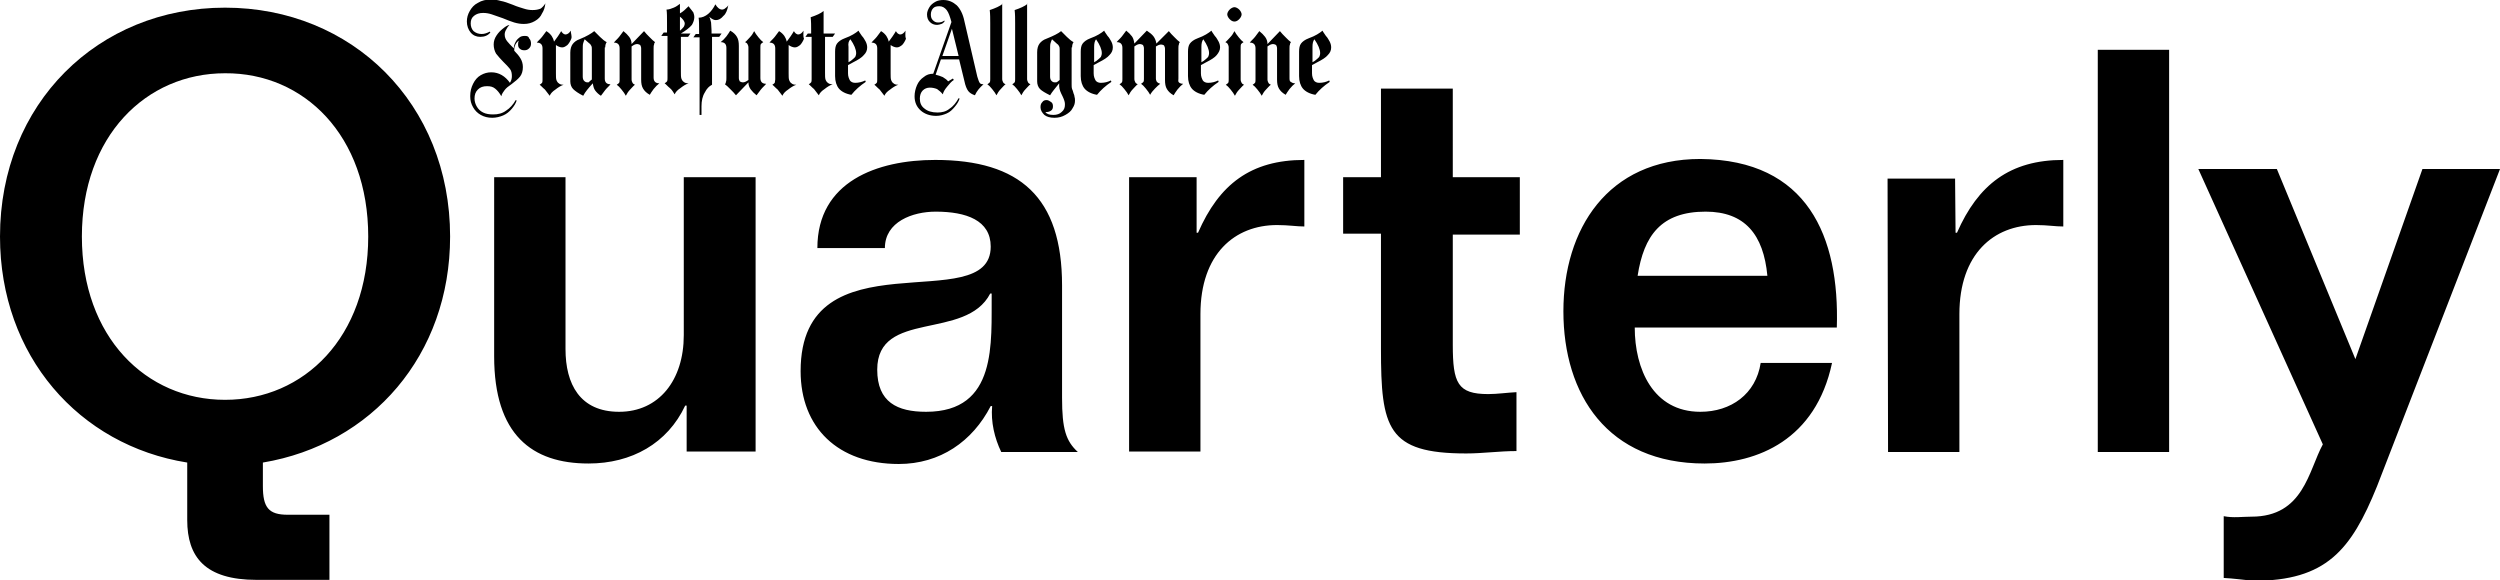 <?xml version="1.0" encoding="utf-8"?>
<!-- Generator: Adobe Illustrator 26.0.3, SVG Export Plug-In . SVG Version: 6.00 Build 0)  -->
<svg version="1.1" id="Ebene_1" xmlns="http://www.w3.org/2000/svg" xmlns:xlink="http://www.w3.org/1999/xlink" x="0px" y="0px"
	 width="522.1px" height="121.2px" viewBox="0 0 522.1 121.2" style="enable-background:new 0 0 522.1 121.2;" xml:space="preserve"
	>
<g>
	<path d="M505.9,35.3l-14,39.7l-16.4-39.7h-16.4l26,57.5c-3,5.5-4,15.1-14.9,15.1c-1.9,0-3.8,0.3-5.8-0.1v12.9
		c2,0.1,4.2,0.4,6.2,0.6c15.2,0,20.4-6.4,25.8-19.7l25.7-66.3H505.9z M453,94.4h-14.9v-84H453V94.4z M394.3,94.4h14.9V65.6
		c0-12.6,7.2-18.6,16-18.6c2.4,0,4,0.3,5.7,0.3V33.4c-11.2,0-17.8,5.2-22.2,15.2h-0.3l-0.1-11.3h-14.1L394.3,94.4z M356.2,44.2
		c-9.3,0-12.9,5-14.2,13.4h27.1C368.3,49,364.4,44.2,356.2,44.2 M383.6,68.4h-42.2c0,8.6,3.8,17.6,13.7,17.6
		c6.4,0,11.6-3.7,12.6-10.2h14.9c-3.4,16-15.5,21-26.6,21c-20.3,0-29.5-14.4-29.5-31.8c0-17.1,9.2-31.8,28.6-31.8
		C377.5,33.4,384.2,49.4,383.6,68.4 M288.4,18.5V37h-7.9v11.8h7.9v24c0,16.6,1.3,21.9,17.8,21.9c3.5,0,6.9-0.5,10.5-0.5V81.9
		c-2,0.1-4,0.4-5.9,0.4c-6.4,0-7.4-2.3-7.4-10.3v-23h14V37h-14V18.5H288.4z M235.8,37h14.1v11.6h0.3c4.4-10.1,11-15.2,22.2-15.2
		v13.9c-1.6,0-3.3-0.3-5.7-0.3c-8.8,0-16,6-16,18.6v28.7h-14.9V37z M193.4,86c-6,0-10.2-2-10.2-8.8c0-12.6,18.5-6,23.6-15.9h0.3
		C207,71.5,208.4,86,193.4,86 M225.1,94.4c-2.5-2.3-3.3-4.8-3.3-11.3V59.6c0-18.4-8.8-26.2-26.5-26.2c-12.1,0-24.6,4.5-24.6,18.4
		h14.1c0-5.5,5.8-7.6,10.6-7.6c6.4,0,11.5,1.8,11.5,7.3c0,15.1-39.7-3-39.7,26c0,11.8,7.8,19.4,20.5,19.4c8.6,0,15.4-4.7,19.2-12.1
		h0.3c-0.3,3.3,0.5,6.7,1.9,9.6H225.1z M157.8,37v57.3h-14.4v-9.6h-0.3c-3.7,7.9-11.2,12.1-20.2,12.1c-11.8,0-19.7-6-19.7-22.4V37
		h14.9v35.9c0,7.3,3,13.1,11.2,13.1c8.3,0,13.5-6.6,13.5-16V37H157.8z M76.9,49.4c0,21-13.4,34.1-29.9,34.1
		c-16.5,0-29.9-13.1-29.9-34.1c0-21,13.4-34.1,29.9-34.1C63.5,15.2,76.9,28.3,76.9,49.4 M94,49.4C94,21.6,73.5,1.6,47,1.6
		S0,21.6,0,49.4C0,74.3,16.5,93,39.1,96.6v12c0,7.7,3.7,12.5,14.5,12.5h15.2v-13.6h-8.7c-4,0-5.2-1.5-5.2-6v-4.9
		C77.6,92.8,94,74.2,94,49.4"/>
	<path d="M246.1,16.4v-6.3c0-0.3,0-0.6,0.1-0.8c0-0.2,0.1-0.4,0.2-0.5c-0.3-0.2-0.6-0.5-1.1-1c-0.5-0.5-0.9-0.9-1.2-1.3l-2.6,2.6
		c-0.1-0.6-0.3-1.1-0.6-1.5c-0.3-0.4-0.8-0.8-1.4-1.2l-2.6,2.7c-0.1-0.6-0.2-1.1-0.5-1.5c-0.3-0.4-0.7-0.8-1.2-1.2
		c-0.2,0.3-0.5,0.7-0.9,1.2c-0.4,0.5-0.8,0.8-1.1,1.2c0.4,0,0.7,0.1,0.9,0.3c0.2,0.2,0.3,0.5,0.3,0.9v6.5c0,0.3,0,0.5-0.1,0.7
		c-0.1,0.1-0.3,0.3-0.5,0.4c0.3,0.2,0.6,0.5,1,1c0.4,0.5,0.7,0.9,0.9,1.3c0.2-0.4,0.5-0.9,0.9-1.3c0.4-0.4,0.7-0.8,1-1
		c-0.2-0.1-0.4-0.2-0.5-0.4c-0.1-0.2-0.2-0.4-0.2-0.7V9.7l0.3-0.2c0.3-0.2,0.6-0.3,0.9-0.3c0.2,0,0.4,0.1,0.6,0.2
		c0.1,0.2,0.2,0.4,0.2,0.7v6.3c0,0.3,0,0.5-0.1,0.7c-0.1,0.1-0.3,0.3-0.5,0.4c0.3,0.2,0.6,0.5,1,1c0.4,0.5,0.7,0.9,0.9,1.3
		c0.2-0.4,0.6-0.9,1-1.3c0.4-0.4,0.8-0.8,1.1-1c-0.3-0.1-0.5-0.2-0.7-0.4c-0.1-0.2-0.2-0.4-0.2-0.7V9.7l0.2-0.1
		c0.3-0.2,0.6-0.3,0.9-0.3c0.2,0,0.5,0.1,0.6,0.2c0.1,0.2,0.2,0.4,0.2,0.7v6.5c0,0.8,0.1,1.4,0.4,1.9c0.3,0.5,0.7,0.9,1.4,1.3
		c0.2-0.3,0.4-0.7,0.8-1.2c0.4-0.5,0.8-0.9,1.2-1.2c-0.4,0-0.7-0.1-0.9-0.3S246.1,16.8,246.1,16.4 M198.8,6l1.4,5.7h-3.4L198.8,6z
		 M201.4,4.4c-0.3-1.5-0.9-2.6-1.6-3.3C199,0.4,198.1,0,197,0c-0.6,0-1.2,0.1-1.7,0.4c-0.5,0.3-0.9,0.6-1.2,1.1
		c-0.3,0.5-0.5,1-0.5,1.5c0,0.7,0.2,1.2,0.6,1.6s0.9,0.6,1.5,0.6c0.3,0,0.6-0.1,0.9-0.2c0.3-0.1,0.5-0.3,0.7-0.6l-0.1-0.1
		c-0.4,0.3-0.8,0.4-1.3,0.4c-0.5,0-0.8-0.2-1.1-0.5c-0.3-0.3-0.4-0.7-0.4-1.2c0-0.5,0.2-1,0.5-1.3c0.3-0.3,0.7-0.4,1.3-0.4
		c0.6,0,1.1,0.3,1.5,0.8c0.4,0.5,0.7,1.4,1,2.5l-3.8,10.8c-0.8,0-1.4,0.2-2,0.7c-0.6,0.4-1.1,1-1.4,1.7c-0.3,0.7-0.5,1.5-0.5,2.3
		c0,1.2,0.4,2.2,1.3,3c0.8,0.7,1.9,1.1,3.2,1.1c0.8,0,1.5-0.2,2.2-0.5c0.7-0.3,1.2-0.8,1.7-1.4c0.5-0.6,0.8-1.1,1-1.7l-0.2-0.1
		c-0.5,0.9-1.1,1.7-1.9,2.2c-0.7,0.6-1.6,0.8-2.5,0.8c-1.2,0-2.1-0.3-2.7-0.8c-0.7-0.5-1-1.2-1-2.1c0-0.7,0.2-1.3,0.6-1.7
		c0.4-0.4,0.9-0.6,1.5-0.6c0.5,0,1,0.1,1.5,0.3c0.4,0.3,0.8,0.6,1.2,1.1c0.1-0.5,0.4-1,0.9-1.6c0.5-0.6,0.9-1.1,1.4-1.4l-0.2-0.3
		L198,17c-0.2-0.3-0.6-0.6-1.1-0.9c-0.5-0.2-1-0.4-1.5-0.5l1.1-3.2h3.8l1.1,4.5c0.2,1,0.5,1.7,0.8,2.1c0.3,0.4,0.8,0.7,1.4,0.9
		c0.4-0.9,1-1.6,1.8-2.3c-0.4,0-0.7-0.1-0.8-0.3c-0.2-0.3-0.3-0.7-0.5-1.3L201.4,4.4z M257.8,4.5c0.4,0,0.7-0.2,1-0.5
		c0.3-0.3,0.5-0.7,0.5-1s-0.2-0.7-0.5-1c-0.3-0.3-0.7-0.5-1-0.5s-0.7,0.2-1,0.5c-0.3,0.3-0.5,0.7-0.5,1s0.2,0.7,0.5,1
		C257.1,4.3,257.4,4.5,257.8,4.5 M109.6,7.5c-0.5,0-0.9,0.1-1.2,0.4c-0.4,0.3-0.6,0.6-0.8,1c-0.2,0.4-0.3,0.8-0.3,1.2
		c-0.6-0.6-1.1-1.1-1.4-1.5c-0.3-0.4-0.5-0.8-0.5-1.4c0-0.3,0.1-0.7,0.3-1c0.2-0.4,0.4-0.7,0.7-1c-0.5,0.1-0.9,0.4-1.4,0.8
		c-0.5,0.4-0.9,0.8-1.3,1.4c-0.4,0.6-0.6,1.2-0.6,1.9s0.2,1.4,0.5,1.9c0.4,0.5,0.9,1.1,1.5,1.7c0.6,0.6,1.1,1.1,1.4,1.5
		c0.3,0.4,0.4,0.9,0.4,1.5c0,0.5-0.1,0.9-0.4,1.4c-1-1.4-2.3-2.2-3.9-2.2c-0.8,0-1.5,0.2-2.2,0.6c-0.7,0.4-1.2,1-1.6,1.8
		c-0.4,0.8-0.6,1.6-0.6,2.6c0,0.9,0.2,1.6,0.6,2.3c0.4,0.7,0.9,1.2,1.6,1.6c0.7,0.4,1.5,0.6,2.4,0.6c0.8,0,1.6-0.2,2.3-0.5
		c0.7-0.3,1.3-0.8,1.8-1.4c0.5-0.6,0.8-1.1,1-1.7l-0.2-0.1c-0.5,0.9-1.2,1.7-2,2.2c-0.8,0.6-1.7,0.8-2.7,0.8c-0.8,0-1.5-0.1-2.1-0.4
		c-0.6-0.3-1-0.7-1.3-1.2c-0.3-0.5-0.5-1.1-0.5-1.7c0-0.8,0.2-1.4,0.7-1.9c0.5-0.5,1.1-0.7,1.9-0.7c0.7,0,1.2,0.1,1.7,0.5
		c0.5,0.4,0.9,0.9,1.3,1.6c0.1-0.5,0.4-0.9,0.7-1.3c0.3-0.4,0.8-0.8,1.4-1.2c0.8-0.6,1.4-1.1,1.8-1.6c0.4-0.5,0.6-1.2,0.6-2
		c0-0.7-0.2-1.3-0.5-1.8c-0.3-0.5-0.7-1-1.3-1.6c0,0,0-0.1,0-0.3c0-0.4,0.1-0.7,0.3-1.1c0.2-0.3,0.4-0.6,0.7-0.7
		c-0.2,0.2-0.2,0.5-0.2,0.8c0,0.4,0.1,0.7,0.4,0.9c0.2,0.2,0.5,0.3,0.9,0.3c0.4,0,0.7-0.1,1-0.4c0.3-0.3,0.4-0.6,0.4-1
		c0-0.4-0.1-0.8-0.4-1.1C110.4,7.6,110.1,7.5,109.6,7.5 M111.2,2.1c-0.6,0-1.2-0.1-1.8-0.3c-0.6-0.2-1.4-0.4-2.3-0.8
		c-1-0.4-1.9-0.7-2.5-0.8c-0.7-0.2-1.3-0.3-2-0.3c-1.1,0-2,0.2-2.8,0.7c-0.8,0.4-1.3,1-1.7,1.7c-0.4,0.7-0.6,1.4-0.6,2.2
		c0,0.9,0.3,1.7,0.8,2.3c0.5,0.6,1.2,0.9,2,0.9c0.9,0,1.6-0.3,2.1-0.9l-0.1-0.2c-0.6,0.3-1.1,0.5-1.7,0.5c-0.7,0-1.2-0.2-1.7-0.6
		c-0.4-0.4-0.6-1-0.6-1.6c0-0.7,0.2-1.2,0.7-1.6c0.5-0.4,1.1-0.6,1.9-0.6c0.6,0,1.2,0.1,1.8,0.3c0.6,0.2,1.4,0.5,2.3,0.8
		c0.9,0.4,1.8,0.7,2.4,0.9c0.7,0.2,1.3,0.3,2,0.3c0.9,0,1.6-0.2,2.3-0.6c0.7-0.4,1.2-0.9,1.5-1.6c0.4-0.6,0.6-1.3,0.7-2.1
		c-0.3,0.5-0.7,0.9-1,1.1C112.4,2,111.9,2.1,111.2,2.1 M274.5,8.2c0.4,0.6,0.7,1.1,0.9,1.6c0.2,0.5,0.3,0.9,0.3,1.3
		c0,0.3-0.1,0.6-0.2,0.8c-0.2,0.2-0.5,0.5-0.9,0.8l-0.5,0.3V9.8C274.1,9.1,274.2,8.6,274.5,8.2C274.4,8.2,274.5,8.2,274.5,8.2
		C274.5,8.2,274.5,8.2,274.5,8.2 M275.5,17.3c-0.5,0-0.9-0.2-1.1-0.5c-0.2-0.4-0.4-0.8-0.4-1.5v-1.7l1.1-0.6c1-0.5,1.8-1,2.2-1.5
		c0.5-0.5,0.7-1,0.7-1.6c0-0.4-0.1-0.8-0.3-1.2c-0.2-0.3-0.4-0.8-0.8-1.2c-0.3-0.5-0.6-0.8-0.7-1.1c-0.6,0.5-1.5,1.1-2.9,1.6
		c-0.8,0.3-1.3,0.7-1.6,1.1c-0.3,0.4-0.4,1-0.4,1.7v5.1c0,1.1,0.3,2,0.8,2.6c0.5,0.6,1.4,1.1,2.6,1.3c0.8-1,1.8-1.9,3-2.7l-0.1-0.3
		C277,17.1,276.3,17.3,275.5,17.3 M259.1,9.9c0-0.3,0-0.5,0.1-0.7c0.1-0.1,0.3-0.3,0.5-0.4c-0.3-0.2-0.6-0.5-1-1
		c-0.4-0.5-0.7-0.9-0.9-1.3c-0.2,0.4-0.5,0.9-0.9,1.3c-0.4,0.4-0.7,0.8-1,1c0.2,0.1,0.4,0.2,0.5,0.4c0.1,0.2,0.2,0.4,0.2,0.7v6.7
		c0,0.3,0,0.5-0.1,0.7c-0.1,0.1-0.3,0.3-0.5,0.4c0.3,0.2,0.6,0.5,1,1c0.4,0.5,0.7,0.9,0.9,1.3c0.2-0.4,0.5-0.9,0.9-1.3
		c0.4-0.4,0.7-0.8,1-1c-0.2-0.1-0.4-0.2-0.5-0.4c-0.1-0.2-0.2-0.4-0.2-0.7V9.9z M220.3,17.2c-0.3,0-0.5-0.1-0.7-0.3
		c-0.2-0.2-0.3-0.5-0.3-0.9v-5.4c0-0.8,0-1.3,0.1-1.6c0.1-0.3,0.2-0.6,0.3-0.8l1.1,1c0.2,0.1,0.3,0.3,0.4,0.5
		c0.1,0.2,0.1,0.4,0.1,0.7v6.3c-0.2,0.2-0.4,0.3-0.5,0.4S220.5,17.2,220.3,17.2 M223.9,9.9c0-0.5,0.1-0.8,0.3-1.1
		c-0.4-0.2-0.9-0.6-1.4-1.1c-0.5-0.5-0.9-0.9-1.2-1.2C221,7,220,7.5,218.5,8.1c-0.6,0.2-1.1,0.6-1.4,1c-0.3,0.4-0.5,1-0.5,1.8V17
		c0,0.6,0.2,1.2,0.6,1.6c0.4,0.4,1.1,0.8,2.1,1.3c0.4-0.7,1.1-1.5,1.9-2.5v0.6c0,0.3,0.1,0.7,0.2,1c0.1,0.3,0.3,0.7,0.5,1.1
		c0.2,0.4,0.3,0.7,0.4,1c0.1,0.3,0.1,0.5,0.1,0.8c0,0.6-0.2,1.1-0.7,1.5c-0.4,0.4-1,0.6-1.7,0.6c-0.9,0-1.4-0.2-1.7-0.6
		c0,0,0.1,0,0.2,0c0.4,0,0.7-0.1,1-0.3s0.4-0.5,0.4-0.9c0-0.4-0.1-0.7-0.4-0.9c-0.3-0.2-0.6-0.4-0.9-0.4c-0.4,0-0.7,0.1-0.9,0.4
		c-0.3,0.3-0.4,0.6-0.4,1.1c0,0.6,0.3,1.1,0.8,1.6c0.5,0.4,1.2,0.6,2.1,0.6c0.9,0,1.6-0.2,2.3-0.6c0.7-0.4,1.2-0.8,1.5-1.4
		c0.4-0.6,0.5-1.1,0.5-1.6c0-0.3,0-0.5-0.1-0.8c0-0.2-0.1-0.5-0.2-0.7c-0.1-0.4-0.2-0.7-0.3-0.9c-0.1-0.3-0.1-0.6-0.1-1V9.9z
		 M214.6,0.8c-0.6,0.5-1.5,0.9-2.7,1.3c0.1,0.9,0.1,1.8,0.1,2.8v11.6c0,0.3,0,0.5-0.1,0.7c-0.1,0.1-0.3,0.3-0.5,0.4
		c0.3,0.2,0.6,0.5,1,1c0.4,0.5,0.7,0.9,0.9,1.3c0.2-0.4,0.5-0.9,0.9-1.3c0.4-0.4,0.7-0.8,1-1c-0.2-0.1-0.4-0.2-0.5-0.4
		c-0.1-0.2-0.2-0.4-0.2-0.7V0.8z M209.4,0.8c-0.6,0.5-1.5,0.9-2.7,1.3c0.1,0.9,0.1,1.8,0.1,2.8v11.6c0,0.3,0,0.5-0.1,0.7
		c-0.1,0.1-0.3,0.3-0.5,0.4c0.3,0.2,0.6,0.5,1,1c0.4,0.5,0.7,0.9,0.9,1.3c0.2-0.4,0.5-0.9,0.9-1.3c0.4-0.4,0.7-0.8,1-1
		c-0.2-0.1-0.4-0.2-0.5-0.4c-0.1-0.2-0.2-0.4-0.2-0.7V0.8z M251.3,8.2c0.4,0.6,0.7,1.1,0.9,1.6c0.2,0.5,0.3,0.9,0.3,1.3
		c0,0.3-0.1,0.6-0.2,0.8c-0.2,0.2-0.5,0.5-0.9,0.8l-0.5,0.3V9.8C250.9,9.1,251,8.6,251.3,8.2C251.2,8.2,251.3,8.2,251.3,8.2
		C251.3,8.2,251.3,8.2,251.3,8.2 M252.3,17.3c-0.5,0-0.9-0.2-1.1-0.5c-0.2-0.4-0.4-0.8-0.4-1.5v-1.7l1.1-0.6c1-0.5,1.8-1,2.2-1.5
		s0.7-1,0.7-1.6c0-0.4-0.1-0.8-0.3-1.2c-0.2-0.3-0.4-0.8-0.8-1.2c-0.3-0.5-0.6-0.8-0.7-1.1c-0.6,0.5-1.5,1.1-2.9,1.6
		c-0.8,0.3-1.3,0.7-1.6,1.1c-0.3,0.4-0.4,1-0.4,1.7v5.1c0,1.1,0.3,2,0.8,2.6c0.5,0.6,1.4,1.1,2.6,1.3c0.8-1,1.8-1.9,3-2.7l-0.1-0.3
		C253.8,17.1,253.1,17.3,252.3,17.3 M228.9,8.2c0.4,0.6,0.7,1.1,0.9,1.6c0.2,0.5,0.3,0.9,0.3,1.3c0,0.3-0.1,0.6-0.2,0.8
		c-0.2,0.2-0.5,0.5-0.9,0.8l-0.5,0.3V9.8C228.5,9.1,228.6,8.6,228.9,8.2C228.8,8.2,228.9,8.2,228.9,8.2
		C228.9,8.2,228.9,8.2,228.9,8.2 M229.9,17.3c-0.5,0-0.9-0.2-1.1-0.5c-0.2-0.4-0.4-0.8-0.4-1.5v-1.7l1.1-0.6c1-0.5,1.8-1,2.2-1.5
		c0.5-0.5,0.7-1,0.7-1.6c0-0.4-0.1-0.8-0.3-1.2c-0.2-0.3-0.4-0.8-0.8-1.2c-0.3-0.5-0.6-0.8-0.7-1.1c-0.6,0.5-1.5,1.1-2.9,1.6
		c-0.8,0.3-1.3,0.7-1.6,1.1c-0.3,0.4-0.4,1-0.4,1.7v5.1c0,1.1,0.3,2,0.8,2.6c0.5,0.6,1.4,1.1,2.6,1.3c0.8-1,1.8-1.9,3-2.7l-0.1-0.3
		C231.4,17.1,230.7,17.3,229.9,17.3 M177.6,8.2c0.4,0.6,0.7,1.1,0.9,1.6c0.2,0.5,0.3,0.9,0.3,1.3c0,0.3-0.1,0.6-0.2,0.8
		c-0.2,0.2-0.5,0.5-0.9,0.8l-0.5,0.3V9.8C177.1,9.1,177.2,8.6,177.6,8.2C177.5,8.2,177.5,8.2,177.6,8.2
		C177.5,8.2,177.6,8.2,177.6,8.2 M178.6,17.3c-0.5,0-0.9-0.2-1.1-0.5c-0.2-0.4-0.4-0.8-0.4-1.5v-1.7l1.1-0.6c1-0.5,1.8-1,2.2-1.5
		c0.5-0.5,0.7-1,0.7-1.6c0-0.4-0.1-0.8-0.3-1.2c-0.2-0.3-0.4-0.8-0.8-1.2c-0.3-0.5-0.6-0.8-0.7-1.1c-0.6,0.5-1.5,1.1-2.9,1.6
		c-0.8,0.3-1.3,0.7-1.6,1.1s-0.4,1-0.4,1.7v5.1c0,1.1,0.3,2,0.8,2.6c0.5,0.6,1.4,1.1,2.6,1.3c0.8-1,1.8-1.9,3-2.7l-0.1-0.3
		C180.1,17.1,179.3,17.3,178.6,17.3 M173.9,7.7l0.5-0.7H172V2.3c-0.6,0.5-1.5,0.9-2.7,1.3c0.1,0.9,0.1,1.8,0.1,2.8v0.6h-0.7
		l-0.5,0.7h1.3v8.8c0,0.3,0,0.5-0.1,0.7c-0.1,0.1-0.3,0.3-0.5,0.4c0.3,0.2,0.6,0.6,1.1,1c0.4,0.5,0.7,0.9,1,1.3
		c0.2-0.5,0.6-0.9,1.2-1.3c0.5-0.4,1.1-0.8,1.7-1c-0.5,0-0.8-0.1-1-0.3c-0.2-0.1-0.4-0.4-0.5-0.7c-0.1-0.3-0.1-0.8-0.1-1.4V7.7
		H173.9z M158.8,9.9c0-0.3,0-0.5,0.1-0.7c0.1-0.1,0.3-0.3,0.5-0.4c-0.3-0.2-0.6-0.5-1-1c-0.4-0.5-0.7-0.9-0.9-1.3
		c-0.2,0.4-0.5,0.9-0.9,1.3c-0.4,0.4-0.7,0.8-1,1c0.2,0.1,0.4,0.2,0.5,0.4c0.1,0.2,0.2,0.4,0.2,0.7v6.8l-0.3,0.2
		c-0.3,0.2-0.6,0.3-0.9,0.3c-0.2,0-0.4-0.1-0.6-0.2c-0.1-0.2-0.2-0.4-0.2-0.7V9.6c0-0.8-0.1-1.4-0.4-1.9c-0.3-0.5-0.7-0.9-1.4-1.3
		c-0.2,0.3-0.4,0.7-0.8,1.2c-0.4,0.5-0.8,0.9-1.2,1.2c0.4,0,0.7,0.1,0.9,0.3s0.3,0.5,0.3,0.9v6.3c0,0.3,0,0.6-0.1,0.8
		c0,0.2-0.1,0.4-0.2,0.5c0.3,0.2,0.6,0.5,1.1,1c0.5,0.5,0.9,0.9,1.2,1.3l2.6-2.7c0,0.6,0.2,1.1,0.5,1.5c0.3,0.4,0.7,0.8,1.2,1.2
		c0.2-0.3,0.5-0.7,0.9-1.2c0.4-0.5,0.8-0.8,1.1-1.2c-0.4,0-0.7-0.1-0.9-0.3c-0.2-0.2-0.3-0.5-0.3-0.9V9.9z M122.7,17.2
		c-0.3,0-0.5-0.1-0.7-0.3c-0.2-0.2-0.3-0.5-0.3-0.9v-5.4c0-0.8,0-1.3,0.1-1.6c0.1-0.3,0.2-0.6,0.3-0.8l0.9,0.8
		c0.3,0.2,0.4,0.4,0.5,0.6c0.1,0.2,0.1,0.4,0.1,0.7v6.3c-0.2,0.2-0.4,0.3-0.5,0.4C123.1,17.2,122.9,17.2,122.7,17.2 M126.4,9.9
		c0-0.5,0.1-0.8,0.3-1.1c-0.4-0.2-0.9-0.6-1.4-1.1c-0.5-0.5-0.9-0.9-1.2-1.2c-0.6,0.5-1.6,1.1-3.1,1.7c-0.6,0.2-1.1,0.6-1.4,1
		c-0.3,0.4-0.5,1-0.5,1.8V17c0,0.6,0.2,1.2,0.6,1.6c0.4,0.4,1.1,0.9,2.1,1.4c0.4-0.8,1.1-1.6,2-2.6c0.1,0.6,0.2,1.1,0.5,1.5
		c0.3,0.4,0.7,0.8,1.2,1.1c0.2-0.3,0.5-0.7,0.9-1.2c0.4-0.5,0.8-0.8,1.1-1.2c-0.4,0-0.7-0.1-0.9-0.3c-0.2-0.2-0.3-0.5-0.3-0.9V9.9z
		 M189.1,6.4c-0.3,0.5-0.7,0.8-1.1,0.8c-0.2,0-0.3-0.1-0.5-0.2c-0.2-0.2-0.3-0.3-0.4-0.5c-0.2,0.3-0.4,0.7-0.7,1.1
		c-0.3,0.4-0.6,0.8-0.8,1.1c-0.1-0.5-0.3-0.9-0.5-1.2c-0.3-0.4-0.6-0.7-1.1-1c-0.2,0.3-0.5,0.7-0.9,1.2c-0.4,0.5-0.8,0.8-1.1,1.2
		c0.4,0,0.7,0.1,0.9,0.3c0.2,0.2,0.3,0.5,0.3,0.9v6.5c0,0.3,0,0.5-0.1,0.7c-0.1,0.1-0.3,0.3-0.5,0.4c0.3,0.2,0.6,0.6,1.1,1
		c0.4,0.5,0.7,0.9,1,1.3c0.2-0.5,0.6-0.9,1.2-1.3c0.5-0.4,1.1-0.8,1.7-1c-0.5,0-0.8-0.1-1-0.3c-0.2-0.1-0.4-0.4-0.5-0.7
		c-0.1-0.3-0.1-0.8-0.1-1.4V9.4c0.4,0.3,0.9,0.5,1.3,0.5c0.4,0,0.7-0.2,1.1-0.5c0.3-0.3,0.6-0.8,0.8-1.3C189,7.6,189.1,7,189.1,6.4
		 M167.8,6.4c-0.3,0.5-0.7,0.8-1.1,0.8c-0.2,0-0.3-0.1-0.5-0.2c-0.2-0.2-0.3-0.3-0.4-0.5c-0.2,0.3-0.4,0.7-0.7,1.1
		c-0.3,0.4-0.6,0.8-0.8,1.1c-0.1-0.5-0.3-0.9-0.5-1.2c-0.3-0.4-0.6-0.7-1.1-1c-0.2,0.3-0.5,0.7-0.9,1.2c-0.4,0.5-0.8,0.8-1.1,1.2
		c0.4,0,0.7,0.1,0.9,0.3c0.2,0.2,0.3,0.5,0.3,0.9v6.5c0,0.3-0.1,0.5-0.1,0.7c-0.1,0.1-0.3,0.3-0.5,0.4c0.3,0.2,0.6,0.6,1.1,1
		c0.4,0.5,0.7,0.9,1,1.3c0.2-0.5,0.6-0.9,1.2-1.3c0.5-0.4,1.1-0.8,1.7-1c-0.5,0-0.8-0.1-1-0.3c-0.2-0.1-0.4-0.4-0.5-0.7
		c-0.1-0.3-0.1-0.8-0.1-1.4V9.4c0.4,0.3,0.9,0.5,1.3,0.5c0.4,0,0.7-0.2,1.1-0.5c0.3-0.3,0.6-0.8,0.8-1.3
		C167.7,7.6,167.8,7,167.8,6.4 M141.9,3.4c0.7,0.5,1.1,1.1,1.1,1.5c0,0.3-0.1,0.5-0.2,0.7c-0.2,0.2-0.4,0.5-0.8,0.8V3.4z M145,3.6
		c0-0.4-0.1-0.7-0.2-1c-0.2-0.3-0.4-0.5-0.7-0.9l-0.3-0.4c-0.6,0.6-1.1,1.1-1.8,1.5V0.8c-0.4,0.3-0.8,0.6-1.3,0.8
		c-0.5,0.2-1,0.4-1.5,0.4c0.1,0.6,0.1,1.6,0.1,2.8v2h-0.7l-0.5,0.7h1.3v8.8c0,0.3,0,0.5-0.1,0.7c-0.1,0.1-0.3,0.3-0.5,0.4
		c0.3,0.2,0.6,0.6,1.1,1s0.7,0.9,1,1.3c0.2-0.5,0.6-0.9,1.2-1.3c0.5-0.4,1.1-0.8,1.7-1c-0.5,0-0.8-0.1-1-0.3
		c-0.2-0.1-0.4-0.4-0.5-0.7c-0.1-0.3-0.1-0.8-0.1-1.4V7.7h1.5l0.5-0.7h-2c1-0.6,1.8-1.2,2.3-1.8C144.8,4.7,145,4.1,145,3.6
		 M269.3,16.4v-6.3c0-0.3,0-0.6,0.1-0.8c0-0.2,0.1-0.4,0.2-0.5c-0.3-0.2-0.6-0.5-1.1-1c-0.5-0.5-0.9-0.9-1.2-1.3l-2.6,2.7
		c0-0.6-0.2-1.1-0.5-1.5c-0.3-0.4-0.7-0.8-1.2-1.2c-0.2,0.3-0.5,0.7-0.9,1.2s-0.8,0.8-1.1,1.2c0.4,0,0.7,0.1,0.9,0.3
		c0.2,0.2,0.3,0.5,0.3,0.9v6.5c0,0.3,0,0.5-0.1,0.7c-0.1,0.1-0.3,0.3-0.5,0.4c0.3,0.2,0.6,0.5,1,1c0.4,0.5,0.7,0.9,0.9,1.3
		c0.2-0.4,0.5-0.9,0.9-1.3c0.4-0.4,0.7-0.8,1-1c-0.2-0.1-0.4-0.2-0.5-0.4c-0.1-0.2-0.2-0.4-0.2-0.7V9.7l0.3-0.2
		c0.3-0.2,0.6-0.3,0.9-0.3c0.2,0,0.4,0.1,0.6,0.2c0.1,0.2,0.2,0.4,0.2,0.7v6.5c0,0.8,0.1,1.4,0.4,1.9c0.3,0.5,0.7,0.9,1.4,1.3
		c0.2-0.3,0.4-0.7,0.8-1.2c0.4-0.5,0.8-0.9,1.2-1.2c-0.4,0-0.7-0.1-0.9-0.3C269.4,17.1,269.3,16.8,269.3,16.4 M136.5,10.1
		c0-0.3,0-0.6,0.1-0.8c0-0.2,0.1-0.4,0.2-0.5c-0.3-0.2-0.6-0.5-1.1-1c-0.5-0.5-0.9-0.9-1.2-1.3l-2.6,2.7c0-0.6-0.2-1.1-0.5-1.5
		c-0.3-0.4-0.7-0.8-1.2-1.2c-0.2,0.3-0.5,0.7-0.9,1.2s-0.8,0.8-1.1,1.2c0.4,0,0.7,0.1,0.9,0.3c0.2,0.2,0.3,0.5,0.3,0.9v6.5
		c0,0.3,0,0.5-0.1,0.7c-0.1,0.1-0.3,0.3-0.5,0.4c0.3,0.2,0.6,0.5,1,1c0.4,0.5,0.7,0.9,0.9,1.3c0.2-0.4,0.5-0.9,0.9-1.3
		c0.4-0.4,0.7-0.8,1-1c-0.2-0.1-0.4-0.2-0.5-0.4c-0.1-0.2-0.2-0.4-0.2-0.7V9.7l0.3-0.2c0.3-0.2,0.6-0.3,0.9-0.3
		c0.2,0,0.4,0.1,0.6,0.2c0.1,0.2,0.2,0.4,0.2,0.7v6.5c0,0.8,0.1,1.4,0.4,1.9c0.3,0.5,0.7,0.9,1.4,1.3c0.2-0.3,0.4-0.7,0.8-1.2
		c0.4-0.5,0.8-0.9,1.2-1.2c-0.4,0-0.7-0.1-0.9-0.3c-0.2-0.2-0.3-0.5-0.3-0.9V10.1z M119.2,6.4c-0.3,0.5-0.7,0.8-1.1,0.8
		c-0.2,0-0.3-0.1-0.5-0.2c-0.2-0.2-0.3-0.3-0.4-0.5c-0.2,0.3-0.4,0.7-0.7,1.1s-0.6,0.8-0.8,1.1c-0.1-0.5-0.3-0.9-0.5-1.2
		c-0.3-0.4-0.6-0.7-1.1-1c-0.2,0.3-0.5,0.7-0.9,1.2s-0.8,0.8-1.1,1.2c0.4,0,0.7,0.1,0.9,0.3c0.2,0.2,0.3,0.5,0.3,0.9v6.5
		c0,0.3,0,0.5-0.1,0.7c-0.1,0.1-0.3,0.3-0.5,0.4c0.3,0.2,0.6,0.6,1.1,1c0.4,0.5,0.7,0.9,1,1.3c0.2-0.5,0.6-0.9,1.2-1.3
		c0.5-0.4,1.1-0.8,1.7-1c-0.5,0-0.8-0.1-1-0.3c-0.2-0.1-0.4-0.4-0.5-0.7c-0.1-0.3-0.1-0.8-0.1-1.4V9.4c0.4,0.3,0.9,0.5,1.3,0.5
		c0.4,0,0.7-0.2,1.1-0.5c0.3-0.3,0.6-0.8,0.8-1.3S119.2,7,119.2,6.4 M152.1,1.1c-0.1,0.2-0.3,0.4-0.6,0.6C151.3,1.9,151,2,150.8,2
		c-0.5,0-1-0.4-1.4-1.1c-0.4,0.8-0.9,1.5-1.5,2c-0.6,0.5-1.3,0.8-2,0.8c0.1,0.6,0.1,1.5,0.1,2.8v0.6h-0.7l-0.5,0.7h1.3v16.2h0.4
		v-1.8c0-1.1,0.2-2.1,0.7-2.9c0.4-0.8,0.9-1.3,1.5-1.6V7.7h1.5l0.5-0.7h-2.1V6.4c0-0.6-0.1-1.2-0.1-1.7c-0.1-0.5-0.2-0.9-0.4-1.2
		c0.6,0.5,1,0.7,1.4,0.7c0.6,0,1.1-0.3,1.6-0.9C151.6,2.9,151.9,2.1,152.1,1.1"/>
</g>
</svg>

